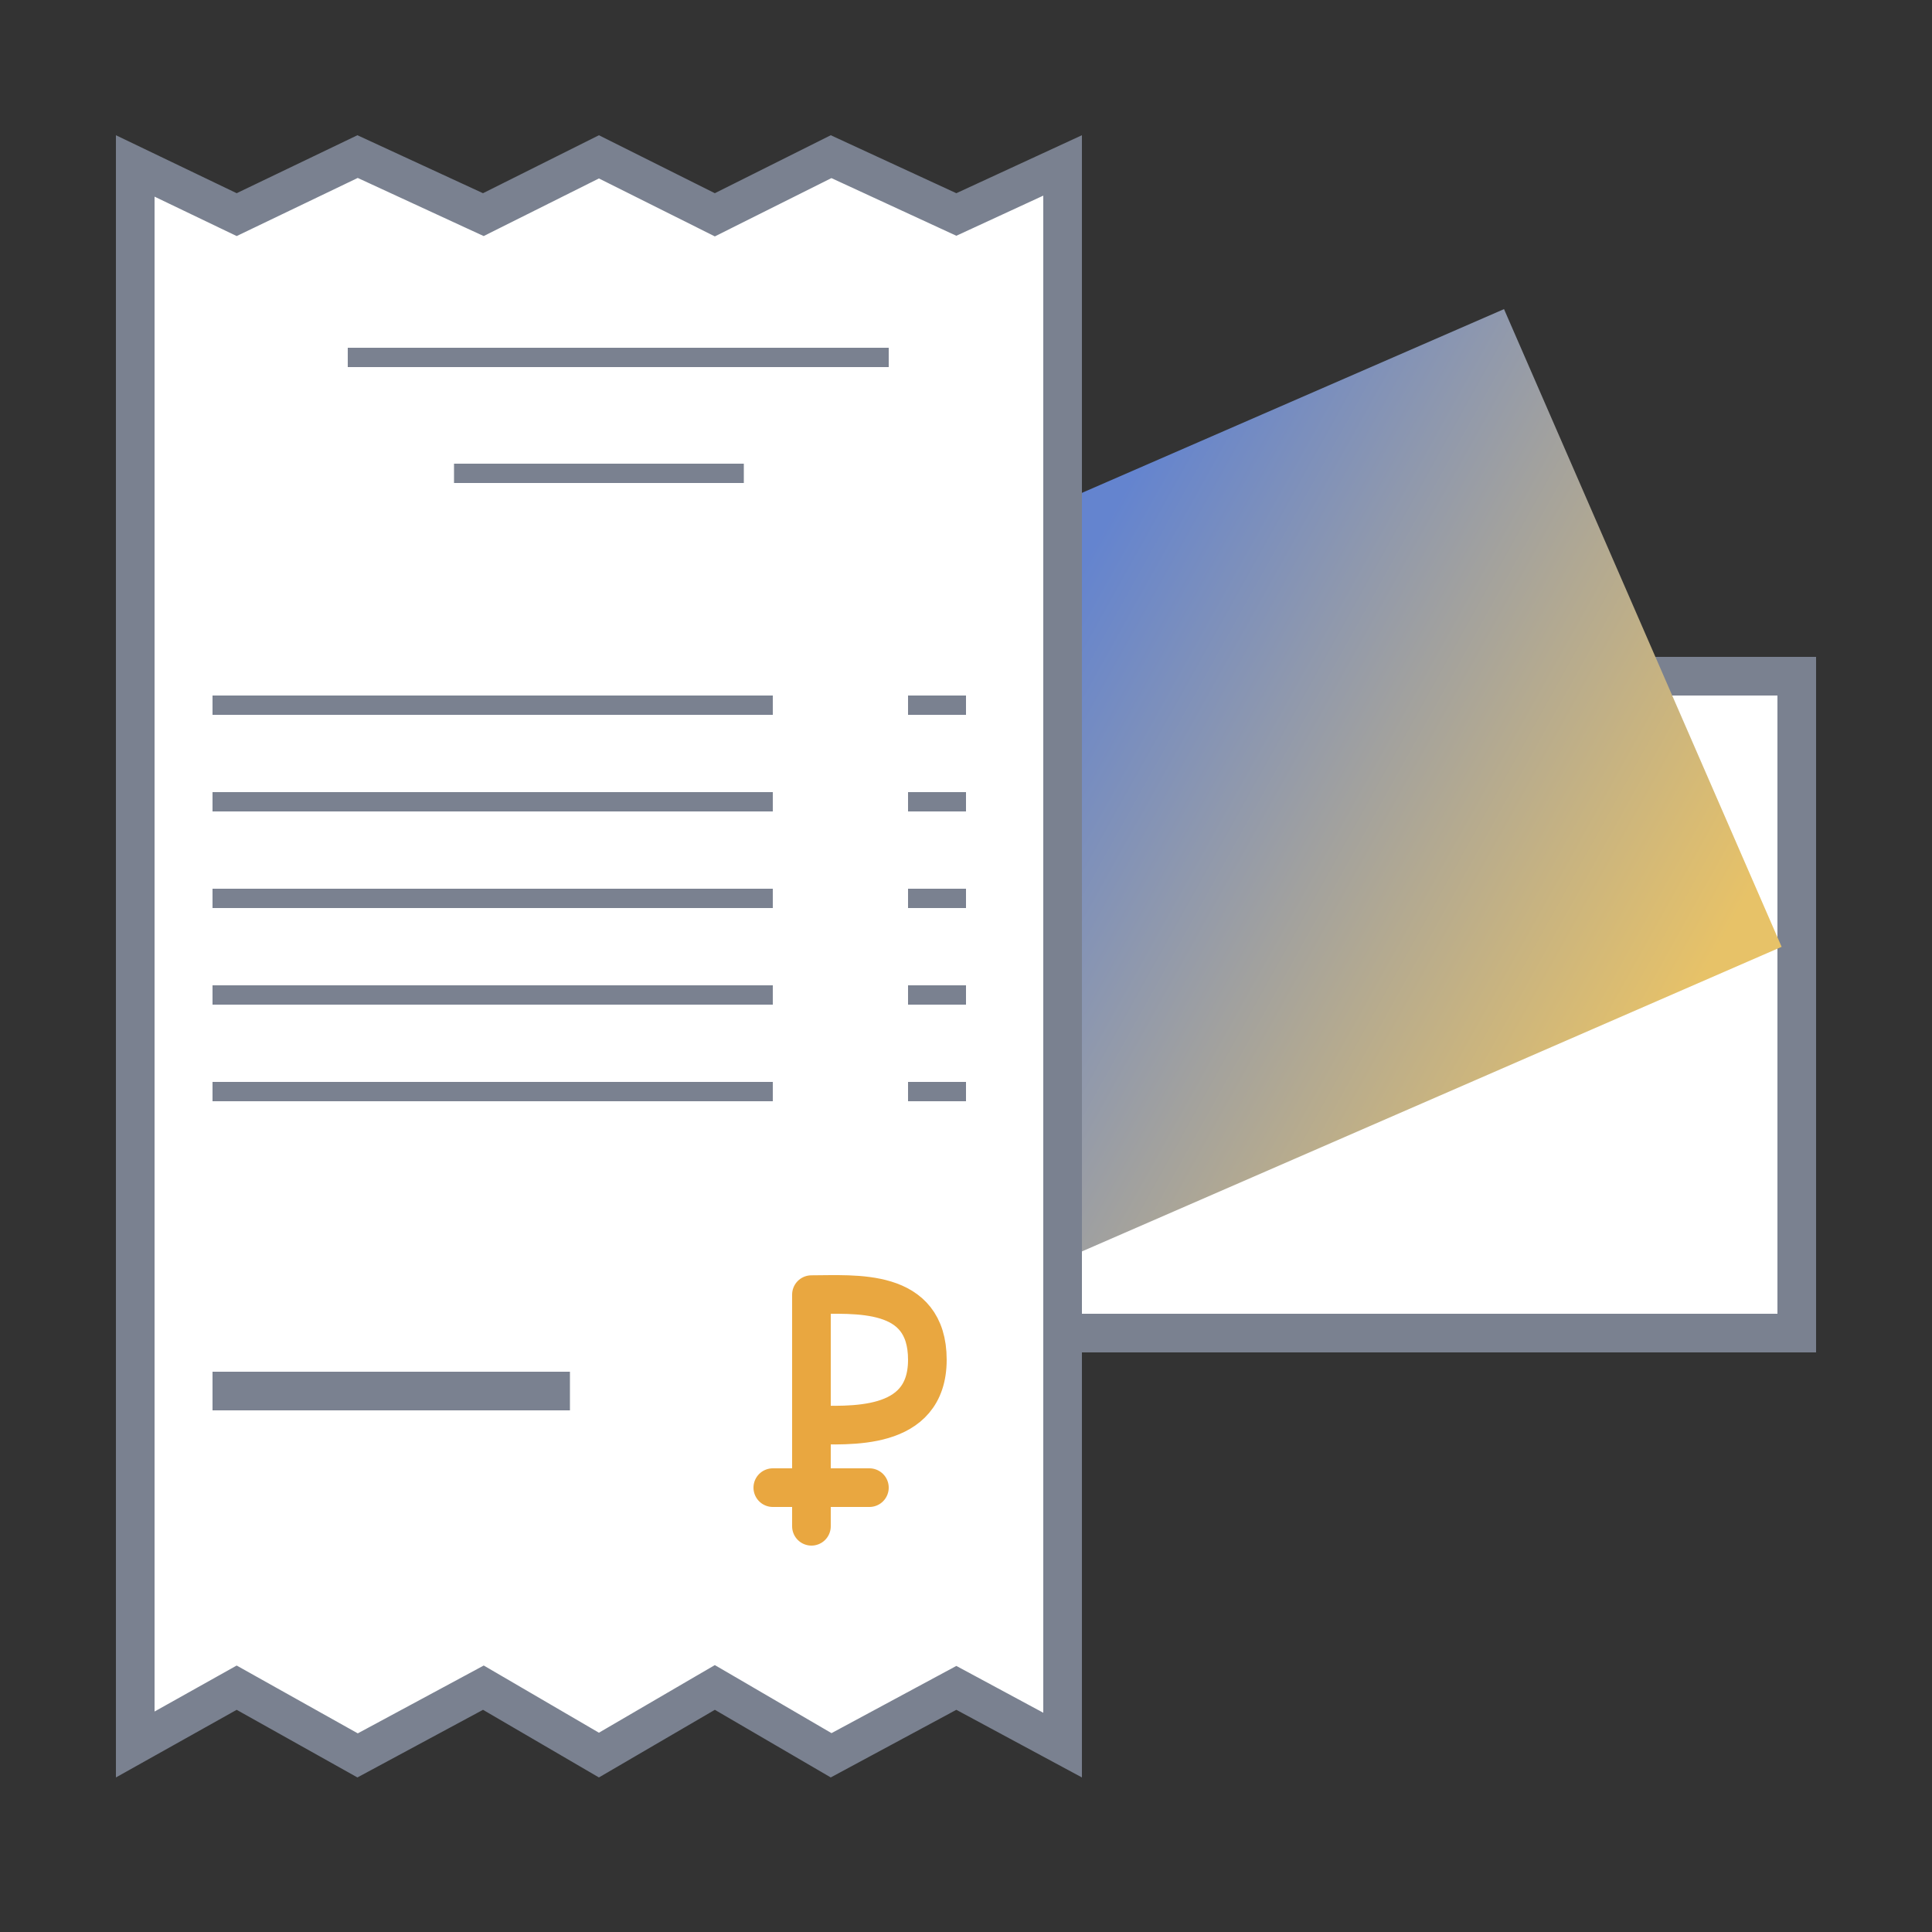 <svg width="120" height="120" viewBox="0 0 120 120" fill="none" xmlns="http://www.w3.org/2000/svg">
<rect x="0" y="0" width="120" height="120" fill="#333333" stroke="none"/>
<rect x="111.6" y="42" width="40.8" height="72" transform="rotate(90 111.6 42)" fill="white" stroke="#7A8190" stroke-width="2.4"/>
<rect x="93.417" y="19.2" width="43.2" height="74.4" transform="rotate(66.476 93.417 19.2)" fill="url(#paint0_linear)"/>
<path d="M8.4 108.353V10.307L14.181 13.082L14.7 13.331L15.219 13.082L22.21 9.726L29.497 13.09L30.021 13.331L30.537 13.073L37.2 9.742L43.863 13.073L44.4 13.342L44.937 13.073L51.621 9.731L58.897 13.09L59.4 13.322L59.903 13.09L66 10.275V108.391L59.969 105.143L59.4 104.837L58.831 105.143L51.623 109.024L45.005 105.163L44.4 104.811L43.795 105.163L37.2 109.011L30.605 105.163L30.023 104.824L29.431 105.143L22.211 109.031L15.286 105.153L14.7 104.825L14.114 105.153L8.4 108.353Z" fill="white" stroke="#7A8190" stroke-width="2.4"/>
<path d="M50.4 94.8V88.505M50.4 88.505V80.412C53.1 80.412 57.6 79.963 57.6 84.459C57.6 88.955 52.65 88.505 50.4 88.505Z" stroke="#E9A740" stroke-width="2.4" stroke-miterlimit="10" stroke-linecap="round" stroke-linejoin="round"/>
<path d="M48 92.4H54" stroke="#E9A740" stroke-width="2.4" stroke-miterlimit="10" stroke-linecap="round" stroke-linejoin="round"/>
<path d="M28.2 29.4H46.2M21.6 22.2H55.2" stroke="#7A8190" stroke-width="1.2" stroke-miterlimit="10"/>
<path fill-rule="evenodd" clip-rule="evenodd" d="M13.2 44.4L48 44.4V43.2L13.2 43.2L13.2 44.4ZM13.2 50.4L48 50.4V49.2L13.2 49.2L13.2 50.4ZM13.2 56.4L48 56.4V55.2L13.2 55.2L13.2 56.4ZM48 61.2L13.2 61.2L13.2 62.4L48 62.4V61.2ZM48 67.2L13.2 67.2L13.2 68.4L48 68.4V67.2Z" fill="#7A8190"/>
<path fill-rule="evenodd" clip-rule="evenodd" d="M56.4 44.4L60 44.4L60 43.2L56.4 43.2V44.4ZM56.4 50.4L60 50.4L60 49.2L56.4 49.2V50.4ZM56.4 56.4L60 56.4L60 55.2L56.4 55.2V56.4ZM60 61.2L56.4 61.2V62.4L60 62.4L60 61.2ZM60 67.2L56.4 67.2V68.4L60 68.4L60 67.2Z" fill="#7A8190"/>
<path d="M13.2 86.4H35.4" stroke="#7A8190" stroke-width="2.4" stroke-miterlimit="10"/>
<defs>
<linearGradient id="paint0_linear" x1="81.566" y1="148.644" x2="176.116" y2="76.55" gradientUnits="userSpaceOnUse">
<stop stop-color="#597FDA"/>
<stop offset="0.612" stop-color="#6484CF"/>
<stop offset="1" stop-color="#E7C268"/>
</linearGradient>
</defs>
</svg>
